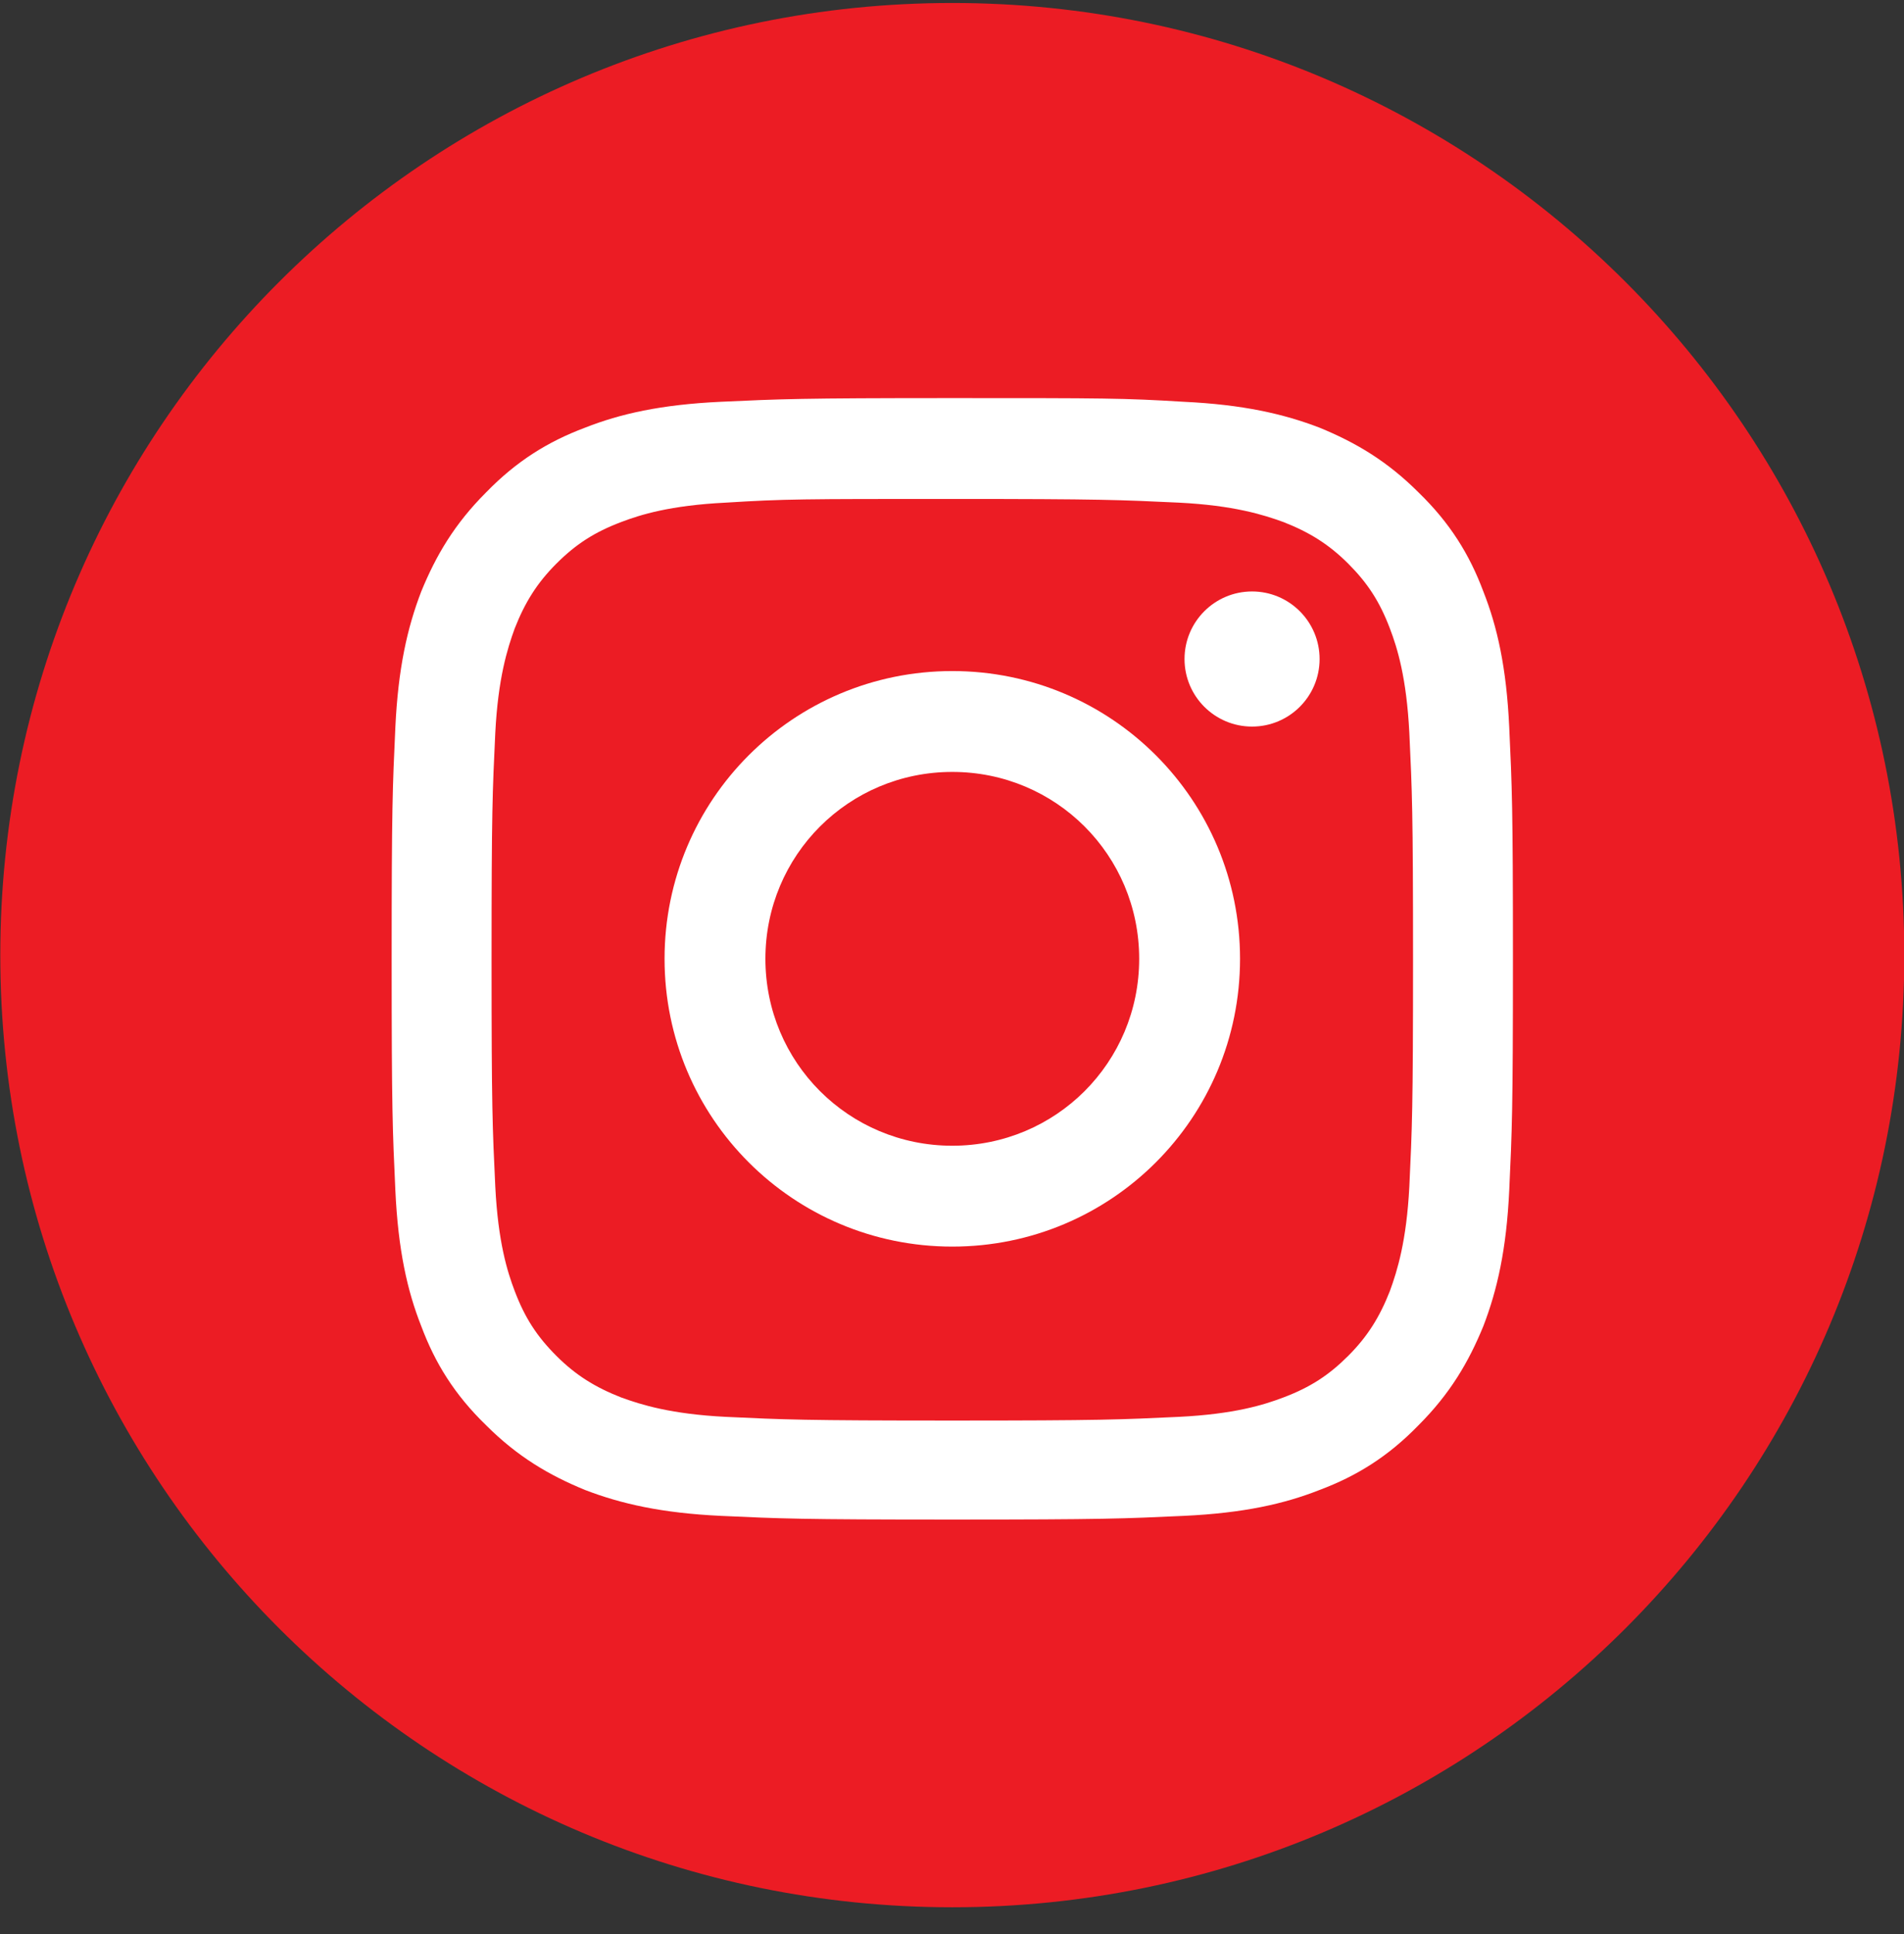 <svg width="64" height="65" viewBox="0 0 64 65" fill="none" xmlns="http://www.w3.org/2000/svg">
<rect x="0" y="0" width="64" height="65" fill="#333333" stroke="none"/>
<path d="M32.01 64.1C49.683 64.1 64.01 49.773 64.01 32.1C64.01 14.427 49.683 0.1 32.01 0.1C14.337 0.1 0.01 14.427 0.01 32.1C0.01 49.773 14.337 64.1 32.01 64.1Z" fill="#EC1C24"/>
<path d="M32.01 16.769C37.048 16.769 37.639 16.8 39.629 16.893C41.464 16.986 42.459 17.297 43.143 17.546C44.014 17.888 44.667 18.292 45.32 18.945C45.973 19.599 46.377 20.221 46.719 21.122C46.968 21.775 47.279 22.77 47.373 24.636C47.466 26.627 47.497 27.218 47.497 32.255C47.497 37.293 47.466 37.884 47.373 39.874C47.279 41.709 46.968 42.705 46.719 43.389C46.377 44.259 45.973 44.912 45.32 45.566C44.667 46.219 44.045 46.623 43.143 46.965C42.49 47.214 41.495 47.525 39.629 47.618C37.639 47.711 37.048 47.742 32.01 47.742C26.972 47.742 26.381 47.711 24.391 47.618C22.556 47.525 21.561 47.214 20.877 46.965C20.006 46.623 19.353 46.219 18.7 45.566C18.047 44.912 17.643 44.291 17.301 43.389C17.052 42.736 16.741 41.74 16.648 39.874C16.554 37.884 16.523 37.293 16.523 32.255C16.523 27.218 16.554 26.627 16.648 24.636C16.741 22.802 17.052 21.806 17.301 21.122C17.643 20.252 18.047 19.599 18.7 18.945C19.353 18.292 19.975 17.888 20.877 17.546C21.53 17.297 22.525 16.986 24.391 16.893C26.381 16.769 26.972 16.769 32.01 16.769ZM32.01 13.379C26.879 13.379 26.257 13.41 24.235 13.503C22.214 13.597 20.846 13.908 19.664 14.374C18.42 14.841 17.363 15.494 16.337 16.551C15.279 17.608 14.657 18.666 14.16 19.878C13.693 21.091 13.382 22.46 13.289 24.45C13.196 26.471 13.165 27.093 13.165 32.224C13.165 37.356 13.196 37.978 13.289 39.999C13.382 42.02 13.693 43.389 14.16 44.57C14.626 45.814 15.279 46.872 16.337 47.898C17.394 48.955 18.451 49.577 19.664 50.075C20.877 50.541 22.245 50.852 24.235 50.946C26.257 51.039 26.879 51.07 32.01 51.07C37.141 51.07 37.763 51.039 39.785 50.946C41.806 50.852 43.174 50.541 44.356 50.075C45.6 49.608 46.657 48.955 47.683 47.898C48.741 46.84 49.363 45.783 49.86 44.57C50.327 43.358 50.638 41.989 50.731 39.999C50.824 37.978 50.855 37.356 50.855 32.224C50.855 27.093 50.824 26.471 50.731 24.45C50.638 22.428 50.327 21.06 49.86 19.878C49.394 18.634 48.741 17.577 47.683 16.551C46.626 15.494 45.569 14.872 44.356 14.374C43.143 13.908 41.775 13.597 39.785 13.503C37.763 13.379 37.141 13.379 32.01 13.379Z" fill="white"/>
<path d="M32.01 22.553C26.661 22.553 22.338 26.875 22.338 32.224C22.338 37.573 26.661 41.896 32.01 41.896C37.359 41.896 41.682 37.573 41.682 32.224C41.682 26.875 37.359 22.553 32.01 22.553ZM32.01 38.506C28.527 38.506 25.728 35.707 25.728 32.224C25.728 28.741 28.527 25.943 32.01 25.943C35.493 25.943 38.292 28.741 38.292 32.224C38.292 35.707 35.493 38.506 32.01 38.506Z" fill="white"/>
<path d="M42.086 24.419C43.34 24.419 44.356 23.402 44.356 22.149C44.356 20.895 43.34 19.878 42.086 19.878C40.832 19.878 39.816 20.895 39.816 22.149C39.816 23.402 40.832 24.419 42.086 24.419Z" fill="white"/>
</svg>
